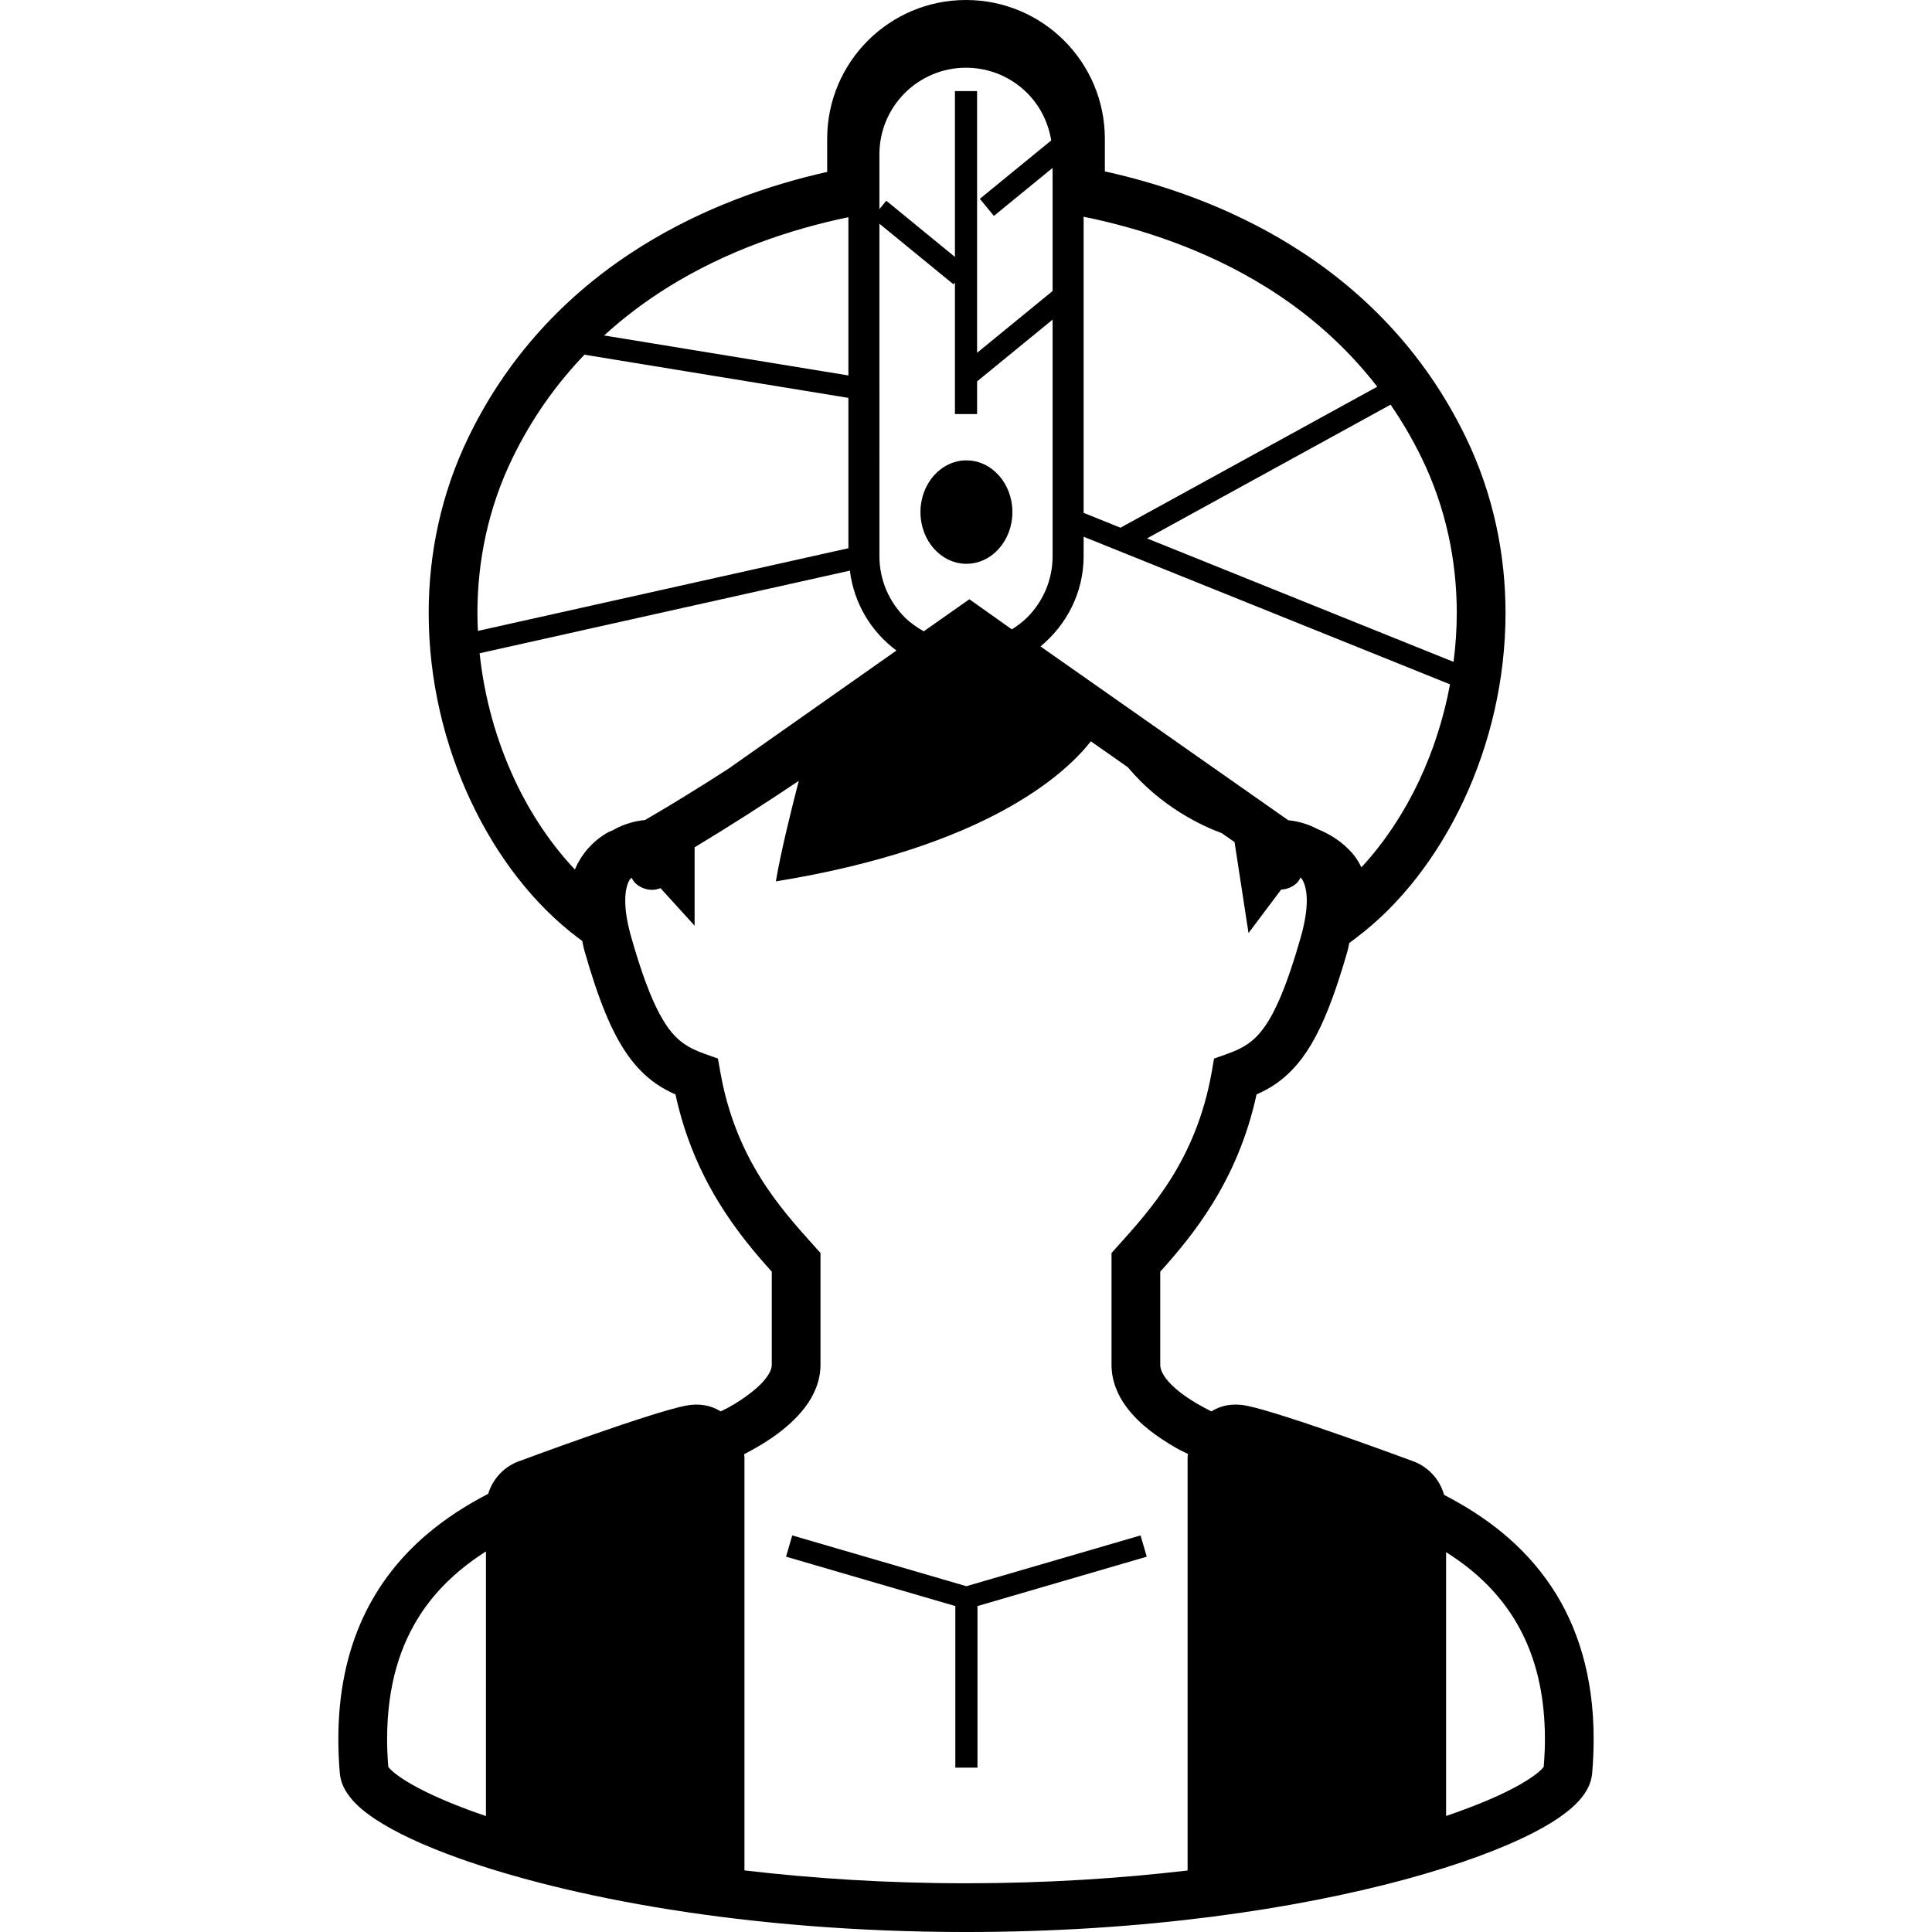 <?xml version="1.0" encoding="utf-8"?>

<!DOCTYPE svg PUBLIC "-//W3C//DTD SVG 1.1//EN" "http://www.w3.org/Graphics/SVG/1.1/DTD/svg11.dtd">
<!-- Скачано с сайта svg4.ru / Downloaded from svg4.ru -->
<svg height="800px" width="800px" version="1.1" id="_x32_" xmlns="http://www.w3.org/2000/svg" xmlns:xlink="http://www.w3.org/1999/xlink" 
	 viewBox="0 0 512 512"  xml:space="preserve">
<style type="text/css">
	.st0{fill:#000000;}
</style>
<g>
	<path class="st0" d="M411.113,420.445c-7.471-11.192-17.724-18.773-28.406-24.272c-1.17-4.186-4.318-7.638-8.584-9.06
		c0,0-33.951-12.62-43.738-14.582c-3.733-0.751-6.887-0.057-9.376,1.503c-2.46-1.262-4.799-2.569-6.749-3.939
		c-2.426-1.692-4.294-3.435-5.378-4.92c-1.095-1.52-1.393-2.569-1.405-3.486c0-6.336,0-14.255,0-24.685
		c8.429-9.38,20.539-23.916,25.516-46.961c1.738-0.78,3.458-1.669,5.115-2.822c4.123-2.844,7.621-6.978,10.585-12.598
		c2.988-5.642,5.625-12.856,8.446-22.724c0.206-0.711,0.275-1.319,0.453-2.007l1.823-1.37c11.668-8.779,21.474-21.474,28.458-36.354
		c6.966-14.886,11.101-31.99,11.107-49.685c0-15.528-3.211-31.52-10.562-46.669c-11.25-23.2-28.079-39.57-46.222-50.798
		c-16.319-10.103-33.681-16.112-49.398-19.593v-8.629C292.798,16.468,276.33,0,256.003,0c-20.327,0-36.795,16.468-36.795,36.795
		v8.762c-15.665,3.52-32.924,9.564-49.14,19.662c-18.016,11.216-34.714,27.529-45.901,50.597
		c-7.35,15.149-10.568,31.141-10.562,46.669c0,17.695,4.14,34.8,11.107,49.685c6.984,14.879,16.783,27.575,28.458,36.354
		l1.129,0.848c0.207,0.86,0.31,1.629,0.568,2.529c3.773,13.142,7.179,21.629,11.589,27.856c2.207,3.091,4.713,5.573,7.442,7.466
		c1.658,1.153,3.378,2.042,5.115,2.822c4.978,23.045,17.088,37.58,25.516,46.961c0,10.43,0,18.349,0,24.685
		c0,0.78-0.31,1.904-1.52,3.509c-1.772,2.385-5.447,5.275-9.811,7.724c-0.699,0.396-1.479,0.722-2.207,1.107
		c-2.483-1.56-5.637-2.242-9.364-1.497c-9.788,1.961-43.739,14.582-43.739,14.582c-4.168,1.388-7.282,4.713-8.515,8.768
		c-5.734,2.959-11.336,6.525-16.485,10.94c-6.697,5.751-12.575,12.976-16.715,21.956c-4.14,8.974-6.514,19.639-6.508,32.116
		c0,2.896,0.126,5.889,0.385,8.986c0.195,2.173,1.02,3.933,1.989,5.39c1.847,2.712,4.295,4.725,7.362,6.794
		c5.373,3.556,12.816,7.03,22.346,10.442c28.521,10.172,75.746,19.484,134.256,19.496c47.54,0,87.667-6.17,116.308-13.922
		c14.33-3.888,25.769-8.136,34.037-12.385c4.14-2.139,7.489-4.255,10.144-6.572c1.33-1.17,2.494-2.397,3.474-3.853
		c0.97-1.457,1.795-3.217,1.984-5.39c0.258-3.091,0.385-6.078,0.385-8.963C422.358,444.282,418.086,430.876,411.113,420.445z
		 M128.783,481.277c-7.036-2.397-12.838-4.81-17.208-7.07c-3.52-1.806-6.112-3.526-7.546-4.794c-0.614-0.533-0.958-0.94-1.13-1.175
		c-0.2-2.546-0.316-5.006-0.316-7.346c0.023-14.495,3.566-25.086,9.043-33.389c4.472-6.766,10.442-12.07,17.156-16.359V481.277z
		 M368.521,107.243c3.016,4.38,5.791,9.1,8.28,14.215c6.428,13.257,9.26,27.265,9.26,41.026c0,4.346-0.31,8.658-0.854,12.919
		l-81.239-32.724L368.521,107.243z M287.173,57.437c15.338,3.114,32.489,8.808,48.223,18.562
		c10.866,6.743,21.015,15.413,29.588,26.485l-68.052,37.363l-9.759-3.933V57.437z M287.173,147.381v-5.138l97.1,39.112
		c-1.668,8.934-4.426,17.512-8.096,25.333c-4.151,8.876-9.449,16.743-15.39,23.165c-0.619-1.244-1.313-2.414-2.138-3.406
		c-2.896-3.486-6.4-5.47-9.542-6.754c-0.831-0.448-1.652-0.826-2.426-1.107c-2.098-0.774-3.899-1.078-5.281-1.216l-65.654-46.055
		C282.666,165.598,287.167,157.06,287.173,147.381z M233.055,40.895c0-6.348,2.564-12.059,6.72-16.227
		c4.168-4.157,9.88-6.721,16.227-6.721s12.058,2.564,16.227,6.721c3.332,3.342,5.562,7.694,6.353,12.552l-18.91,15.465l3.716,4.541
		l15.562-12.73v32.627l-20.012,16.371V24.146h-5.872v43.94l-18.194-14.891l-1.818,2.219V40.895z M233.055,59.29l19.628,16.061
		l0.384-0.47v34.858h5.872v-8.664l20.012-16.37v62.678c0,6.347-2.563,12.058-6.72,16.227c-1.227,1.221-2.621,2.254-4.088,3.176
		l-11.25-7.982l-12.082,8.498c-1.824-1.032-3.555-2.22-5.034-3.693c-4.157-4.169-6.72-9.88-6.72-16.227V59.29z M176.903,76.182
		c15.608-9.736,32.643-15.459,47.93-18.618v41.933L160.096,88.9C165.405,84.06,171.048,79.834,176.903,76.182z M126.518,162.484
		c0.006-13.762,2.838-27.77,9.266-41.026c5.229-10.764,11.761-19.8,19.1-27.46l69.948,11.445v39.845l-98.178,21.91
		C126.581,165.632,126.518,164.061,126.518,162.484z M161.157,220.558c-4.472,2.511-7.305,6.296-8.813,9.868
		c-6.164-6.519-11.657-14.592-15.934-23.738c-4.782-10.201-8.05-21.664-9.306-33.567l98.12-21.898
		c1.078,8.681,5.642,16.222,12.346,21.17l-44.593,31.37c-7.271,4.691-14.702,9.295-22.053,13.561
		c-2.036,0.172-5.241,0.786-8.681,2.781C161.897,220.272,161.484,220.374,161.157,220.558z M314.725,386.236
		c0,6.915,0,90.104,0,109.462c-17.781,2.092-37.46,3.388-58.722,3.388c-21.273,0-40.93-1.313-58.716-3.412
		c0-19.403,0-102.524,0-109.439c0-0.281-0.063-0.562-0.08-0.849c2.569-1.347,5.103-2.787,7.465-4.427
		c3.263-2.282,6.25-4.839,8.624-7.953c2.345-3.073,4.145-6.921,4.145-11.318c0-6.852,0-15.413,0-27.156v-2.477l-1.657-1.846
		c-8.808-9.811-20.734-22.833-24.868-45.975l-0.654-3.699l-3.532-1.261c-2.248-0.802-3.962-1.623-5.459-2.66
		c-2.208-1.56-4.209-3.687-6.548-8.045c-2.311-4.334-4.76-10.814-7.437-20.212c-1.175-4.106-1.594-7.3-1.594-9.673
		c0.005-2.753,0.533-4.364,1.072-5.378c0.178-0.321,0.396-0.476,0.591-0.723c0.276,0.464,0.51,0.958,0.894,1.342
		c1.204,1.204,2.867,1.892,4.57,1.892c0.762,0,1.508-0.183,2.219-0.448l9.042,9.949v-20.768c9.409-5.666,18.79-11.697,27.604-17.615
		c-1.892,7.305-4.805,19.019-6.072,26.64c56.021-9.083,76.893-28.698,83.476-37.122l9.788,6.864
		c8.876,10.573,19.679,15.556,24.92,17.483l3.372,2.362l3.704,24.112l8.641-11.52c1.582-0.086,3.119-0.705,4.238-1.83
		c0.401-0.401,0.648-0.906,0.929-1.394c0.189,0.242,0.384,0.454,0.556,0.775c0.539,1.014,1.066,2.626,1.078,5.378
		c0,2.374-0.424,5.567-1.594,9.673c-3.56,12.546-6.755,19.84-9.685,23.888c-1.468,2.047-2.81,3.326-4.3,4.37
		c-1.497,1.038-3.211,1.858-5.459,2.66l-3.538,1.261l-0.647,3.699c-4.134,23.142-16.062,36.164-24.869,45.975l-1.657,1.846v2.477
		c0,11.743,0,20.304,0,27.156c-0.011,4.254,1.646,8.085,3.916,11.141c3.435,4.61,8.206,8.022,13.4,11.004
		c0.946,0.539,1.961,0.969,2.93,1.468C314.793,385.617,314.725,385.921,314.725,386.236z M409.101,468.221l-0.557,0.66
		c-0.952,0.963-2.872,2.414-5.573,3.95c-4.547,2.626-11.267,5.539-19.742,8.423V411.34c2.603,1.657,5.12,3.434,7.437,5.424
		c5.505,4.713,10.115,10.373,13.423,17.495c3.298,7.133,5.327,15.791,5.332,26.657C409.421,463.238,409.301,465.686,409.101,468.221
		z"/>
	<polygon class="st0" points="256.1,420.359 209.953,406.902 208.313,412.538 253.17,425.623 253.17,468.439 259.042,468.439 
		259.042,425.623 303.899,412.538 302.259,406.902 	"/>
	<path class="st0" d="M256.112,149.411c6.726,0,12.185-6.135,12.185-13.704s-5.459-13.704-12.185-13.704
		c-6.726,0-12.179,6.135-12.179,13.704S249.386,149.411,256.112,149.411z"/>
</g>
</svg>